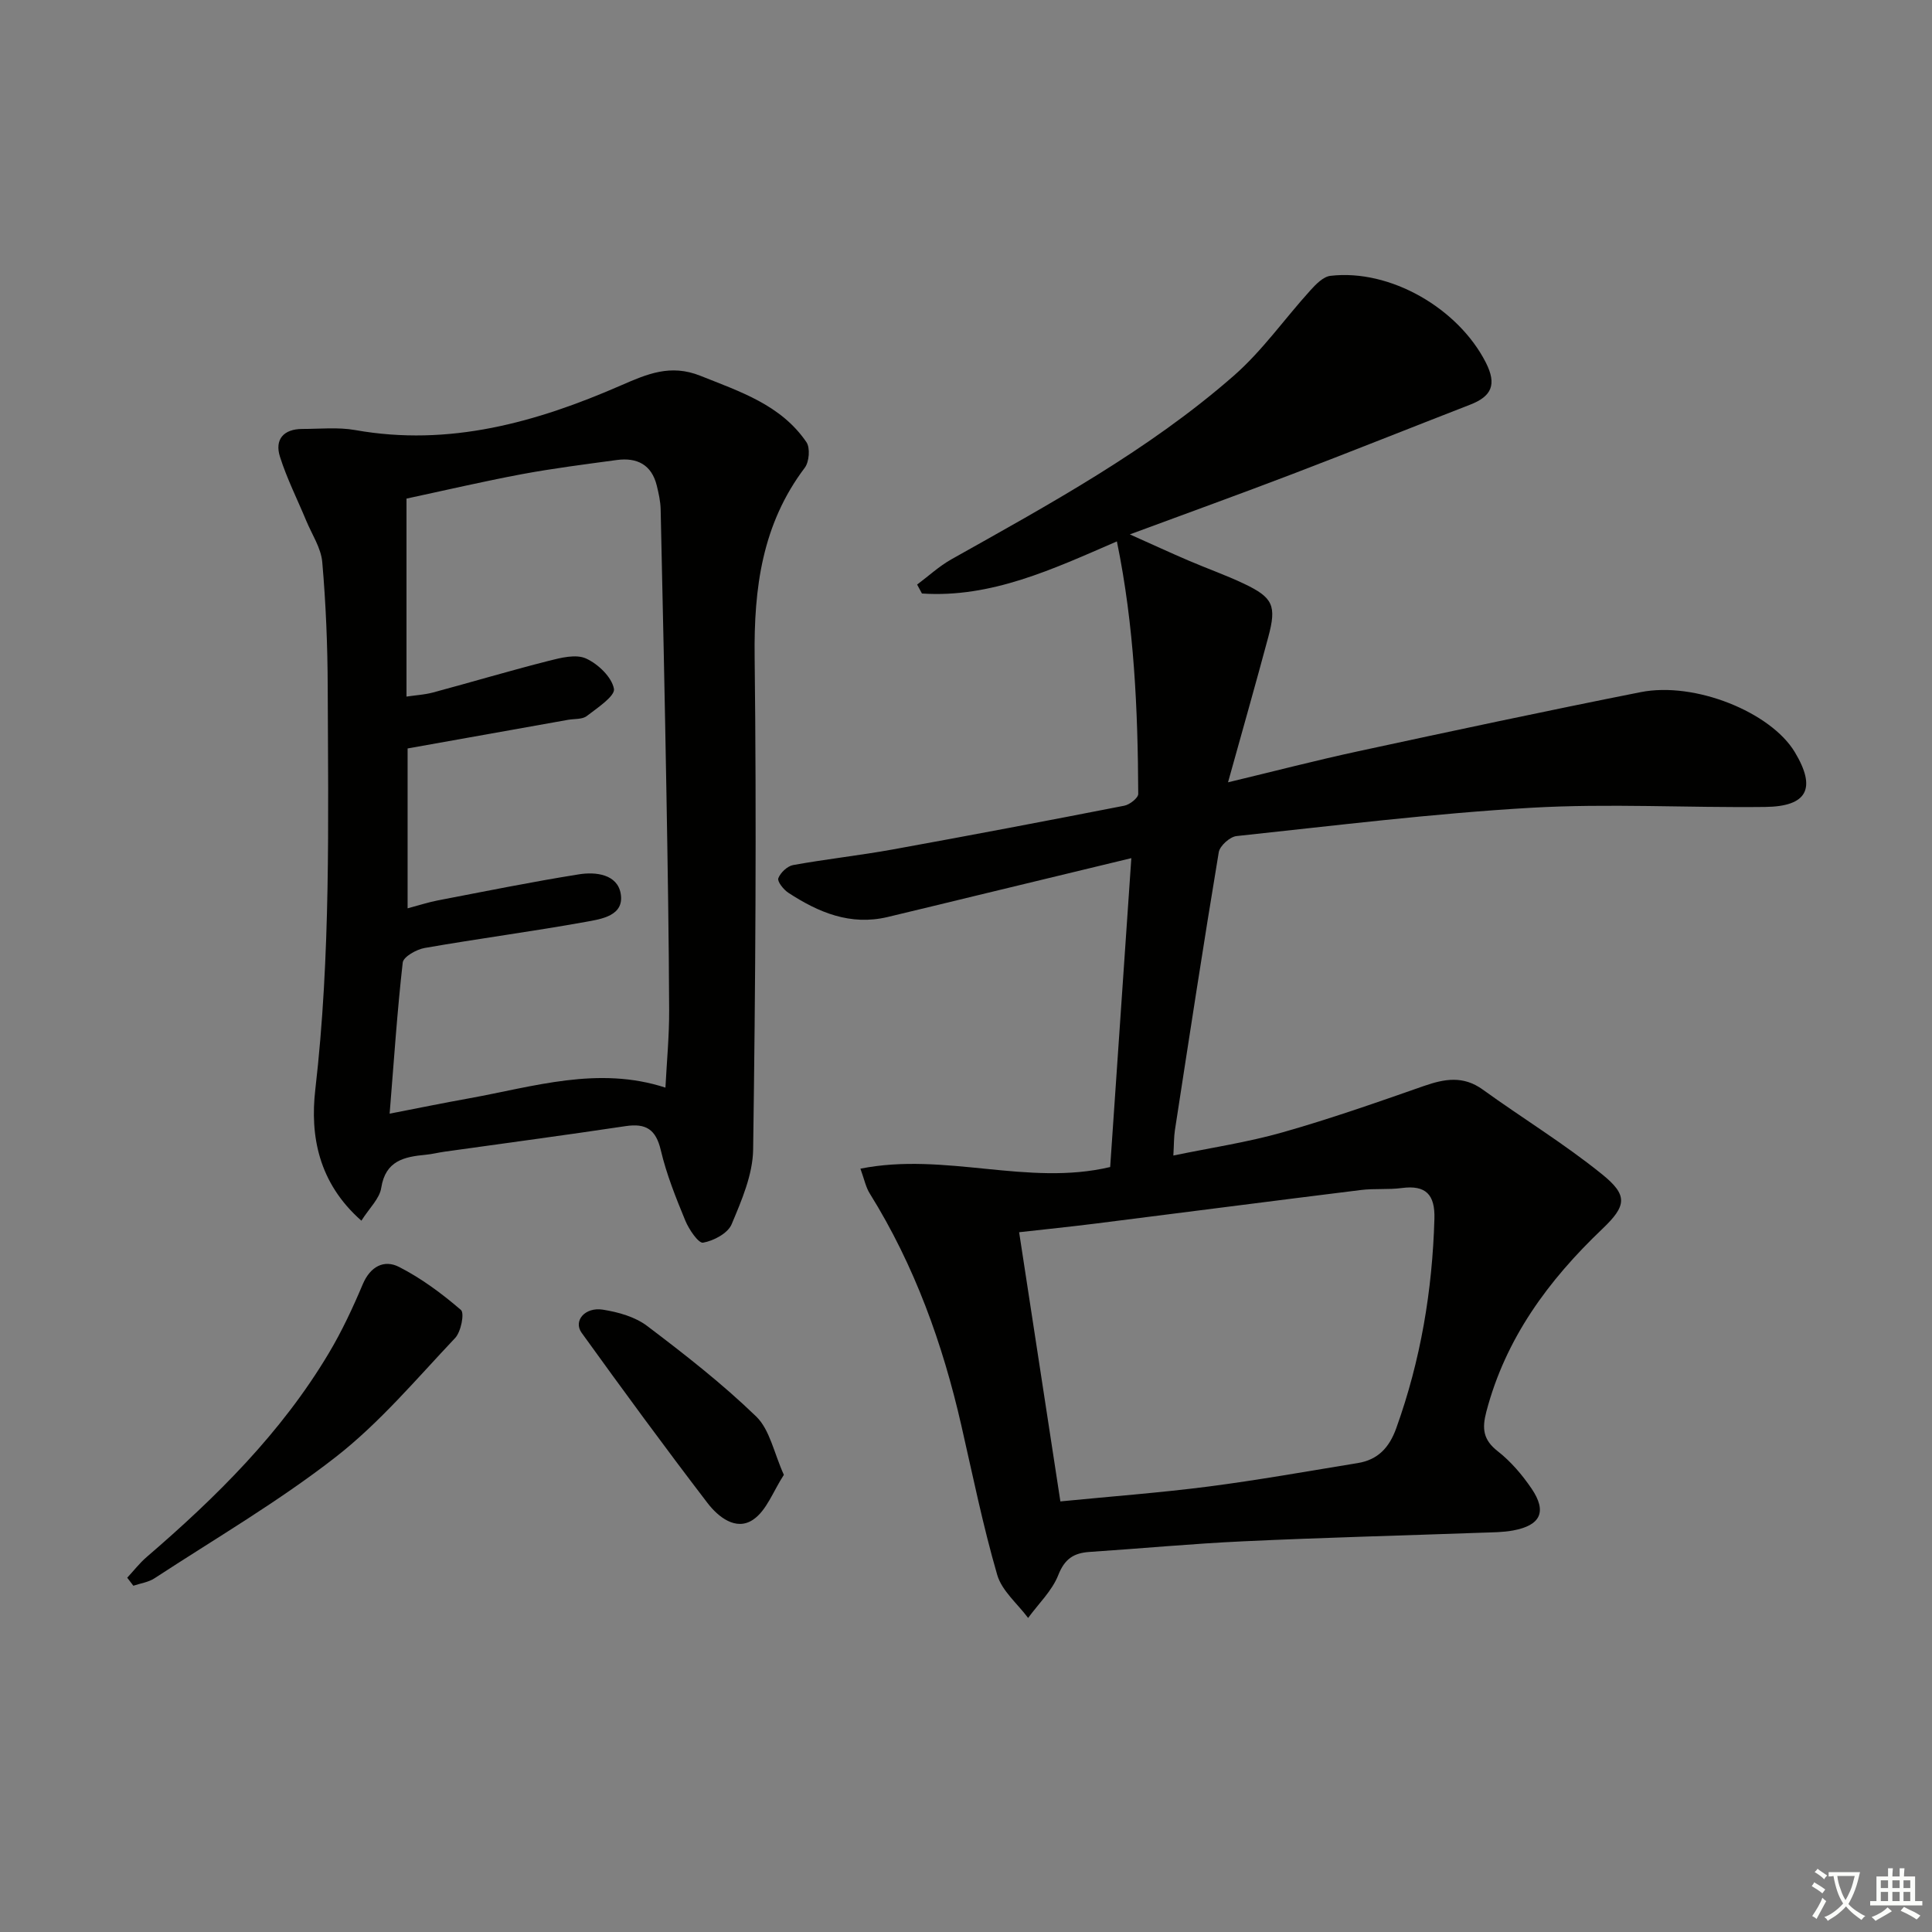 <svg enable-background="new 0 0 400 400" viewBox="0 0 400 400" xmlns="http://www.w3.org/2000/svg"><rect x="0" y="0" width="400" height="400" fill="#808080" stroke="none"/><path d="m377.9 391.2c-.2.3-.4.5-.6.8-.7-.6-1.4-1-2.2-1.5.2-.3.4-.5.5-.8.6.4 1.4.8 2.3 1.5zm-1.8 6.1c-.2-.2-.5-.4-.9-.6.4-.6.8-1.2 1.2-1.9s.7-1.3.9-1.9c.3.3.5.5.8.7-.7 1.3-1.4 2.6-2 3.7zm2.2-9c-.3.3-.5.5-.6.8-.6-.6-1.3-1.1-2-1.5.3-.3.5-.5.6-.7.6.5 1.3.9 2 1.4zm.3.2v-.9h2 4.5c-.3 1.3-.6 2.5-1 3.6s-.9 2.1-1.4 3c.4.5 1 1 1.6 1.4s1.2.8 1.9 1.1c-.3.2-.5.4-.8.8-.4-.3-1-.7-1.6-1.2s-1.2-1.1-1.6-1.6c-.5.6-1.1 1.1-1.7 1.6s-1.4.9-2.1 1.4c-.1-.3-.3-.5-.7-.8.6-.2 1.2-.5 1.9-1s1.4-1.1 2-1.8c-.5-.8-.9-1.6-1.2-2.5s-.6-2-.8-3.2c-.4.1-.7.1-1 .1zm2.5 2.7c.3 1 .7 1.7 1 2.2.3-.5.6-1.1 1-2s.6-1.9.9-3h-3.2-.4c.1.9.3 1.8.7 2.8z" fill="#fbfcfa"/><path d="m396.5 388.5v1.5 3.6h1.5v.9c-.4 0-1 0-1.7 0h-7.9c-.5 0-.9 0-1.2 0v-.9h1.3v-3.5c0-.7 0-1.2 0-1.6h2.4c0-.8 0-1.4 0-1.7h1c0 .3-.1.8-.1 1.7h1.5c0-.8 0-1.4 0-1.7h1c0 .3-.1.9-.1 1.7zm-8.2 9.2c-.2-.3-.5-.5-.8-.8.8-.3 1.4-.6 1.9-.9s1-.7 1.4-1.1c.3.3.6.5.9.8-1.6 1-2.8 1.6-3.4 2zm2.6-6.8v-1.6h-1.5v1.6zm0 2.7v-1.9h-1.5v1.9zm2.4-2.7v-1.6h-1.5v1.6zm0 2.7v-1.9h-1.5v1.9zm.2 2 .7-.8c.4.2.9.5 1.6.8s1.3.7 1.8 1c-.3.3-.5.6-.8.8-.4-.3-1.5-1-3.3-1.8zm2-4.7v-1.6h-1.4v1.6zm0 2.7v-1.9h-1.4v1.9z" fill="#fbfcfa"/><g fill="#010100"><path d="m178.14 241.96c17.57-3.49 34.63 3.71 51.71-.34 1.45-21.21 2.89-42.22 4.38-63.95-11.2 2.71-21.64 5.23-32.08 7.75-6.13 1.48-12.25 2.98-18.39 4.44-7.7 1.83-14.32-.95-20.55-5.03-.99-.65-2.31-2.32-2.07-2.99.43-1.16 1.87-2.52 3.07-2.74 6.85-1.24 13.78-1.99 20.63-3.23 16-2.9 31.98-5.94 47.94-9.06 1.12-.22 2.88-1.6 2.88-2.44-.08-17.4-.82-34.77-4.42-52.28-13.29 5.76-26 11.74-40.36 10.79-.33-.62-.67-1.24-1-1.85 2.35-1.75 4.54-3.79 7.08-5.22 20.32-11.42 40.84-22.58 58.48-38.02 5.92-5.18 10.55-11.83 15.88-17.7 1.13-1.25 2.64-2.8 4.12-2.98 12.41-1.46 26.48 6.75 32.18 17.94 2.35 4.62 1.17 7.02-3.26 8.74-12.23 4.75-24.42 9.63-36.68 14.32-10.86 4.15-21.79 8.1-33.76 12.53 4.59 2.05 8.35 3.79 12.16 5.42 3.81 1.64 7.75 3.02 11.49 4.8 6.01 2.86 6.76 4.53 5.02 11.01-2.62 9.77-5.39 19.49-8.34 30.1 9.44-2.26 18.18-4.54 27-6.44 19.45-4.2 38.92-8.36 58.44-12.23 11.24-2.23 26.93 4.16 31.9 12.41 4.51 7.49 2.64 11.26-6.13 11.36-16.16.19-32.36-.76-48.46.17-20.38 1.18-40.68 3.7-60.99 5.86-1.38.15-3.46 2.02-3.68 3.35-3.19 19.16-6.12 38.36-9.08 57.56-.22 1.44-.18 2.92-.32 5.23 7.87-1.63 15.37-2.74 22.61-4.8 9.87-2.8 19.58-6.21 29.27-9.6 4.28-1.49 8.14-2.17 12.17.74 8.2 5.92 16.88 11.21 24.72 17.55 5.37 4.34 5.09 6.5.04 11.31-11.17 10.64-20.02 22.63-24.01 37.84-.92 3.5-.67 5.82 2.37 8.19 2.7 2.11 5.05 4.87 6.99 7.72 3.24 4.78 1.9 7.62-3.83 8.68-2.11.39-4.31.38-6.47.46-16.46.59-32.92 1.01-49.37 1.78-10.63.49-21.23 1.5-31.84 2.2-3.26.22-5.14 1.41-6.47 4.78-1.29 3.28-4.11 5.95-6.25 8.89-2.2-2.96-5.44-5.61-6.4-8.93-2.95-10.16-5.06-20.57-7.42-30.9-3.87-16.96-9.69-33.14-18.93-47.99-.84-1.3-1.15-2.94-1.97-5.2zm41.4 68.89c10.55-1.04 20.65-1.79 30.67-3.08 10.34-1.34 20.61-3.18 30.91-4.86 4.17-.68 6.52-3.2 7.96-7.22 5.05-14.04 7.48-28.5 7.9-43.37.14-4.97-1.75-7.02-6.77-6.35-2.79.37-5.67.06-8.46.41-18.27 2.26-36.52 4.63-54.79 6.93-5.34.67-10.7 1.22-15.96 1.81 2.89 18.85 5.67 37 8.54 55.73z"/><path d="m74.82 252.73c-8.91-7.85-10.64-17.62-9.54-27.15 3.21-27.73 2.67-55.51 2.57-83.29-.03-8.64-.38-17.31-1.13-25.92-.26-2.94-2.15-5.74-3.33-8.59-1.83-4.41-4-8.7-5.43-13.23-1.13-3.57.76-5.73 4.62-5.74 3.66 0 7.41-.4 10.96.23 19.47 3.47 37.5-1.6 55.01-9.24 5.46-2.38 10.27-4.47 16.45-2 8.24 3.3 16.69 6.02 21.96 13.74.81 1.19.58 4.08-.34 5.3-8.83 11.69-10.55 24.91-10.38 39.15.4 33.99.17 67.99-.31 101.98-.07 5.22-2.38 10.56-4.46 15.51-.78 1.86-3.72 3.42-5.9 3.8-.96.17-2.94-2.75-3.69-4.58-1.96-4.76-3.9-9.59-5.07-14.57-1.02-4.32-3.08-5.6-7.27-4.98-12.48 1.87-24.99 3.54-37.48 5.29-1.31.18-2.61.52-3.92.64-4.46.42-8.32 1.22-9.21 6.85-.33 2.22-2.42 4.14-4.11 6.8zm5.85-22.16c6.03-1.17 11.2-2.23 16.39-3.16 13.43-2.42 26.77-6.77 40.71-2.23.28-5.39.79-10.68.77-15.97-.06-14.97-.3-29.94-.56-44.91-.34-19.62-.76-39.25-1.2-58.87-.04-1.64-.41-3.29-.8-4.89-1.07-4.35-4.1-5.86-8.28-5.3-6.56.89-13.13 1.72-19.64 2.93-8.06 1.51-16.06 3.38-23.9 5.06v40.99c1.97-.29 3.76-.39 5.46-.84 8-2.15 15.95-4.52 23.98-6.56 2.51-.64 5.63-1.43 7.72-.49 2.49 1.13 5.32 3.82 5.79 6.27.29 1.49-3.44 3.97-5.63 5.65-.94.72-2.55.55-3.86.78-11.06 1.97-22.12 3.95-33.23 5.93v33.1c2.37-.63 4.26-1.25 6.2-1.63 9.75-1.87 19.48-3.85 29.28-5.41 3.49-.56 7.95-.01 8.64 4 .79 4.59-4.02 5.26-7.22 5.84-11.09 2-22.28 3.47-33.38 5.41-1.7.3-4.39 1.82-4.53 3.02-1.14 10.05-1.81 20.16-2.71 31.28z"/><path d="m26.34 326.65c1.34-1.44 2.56-3.03 4.04-4.3 14.43-12.41 27.88-25.71 37.7-42.2 2.71-4.54 4.97-9.39 7.03-14.27 1.56-3.69 4.42-5.14 7.48-3.59 4.62 2.35 8.9 5.53 12.84 8.92.77.66.02 4.52-1.2 5.81-7.98 8.44-15.57 17.49-24.66 24.59-11.85 9.25-24.95 16.9-37.57 25.15-1.26.83-2.92 1.05-4.39 1.55-.42-.56-.84-1.11-1.27-1.66z"/><path d="m162.29 305.35c-2.22 3.41-3.58 7.41-6.38 9.29-3.54 2.38-7.22-.58-9.43-3.46-8.88-11.6-17.52-23.39-26.06-35.24-1.77-2.45.67-5.37 4.38-4.79 3.19.5 6.69 1.48 9.19 3.38 7.8 5.9 15.56 11.96 22.58 18.75 2.82 2.74 3.66 7.52 5.72 12.07z"/></g></svg>